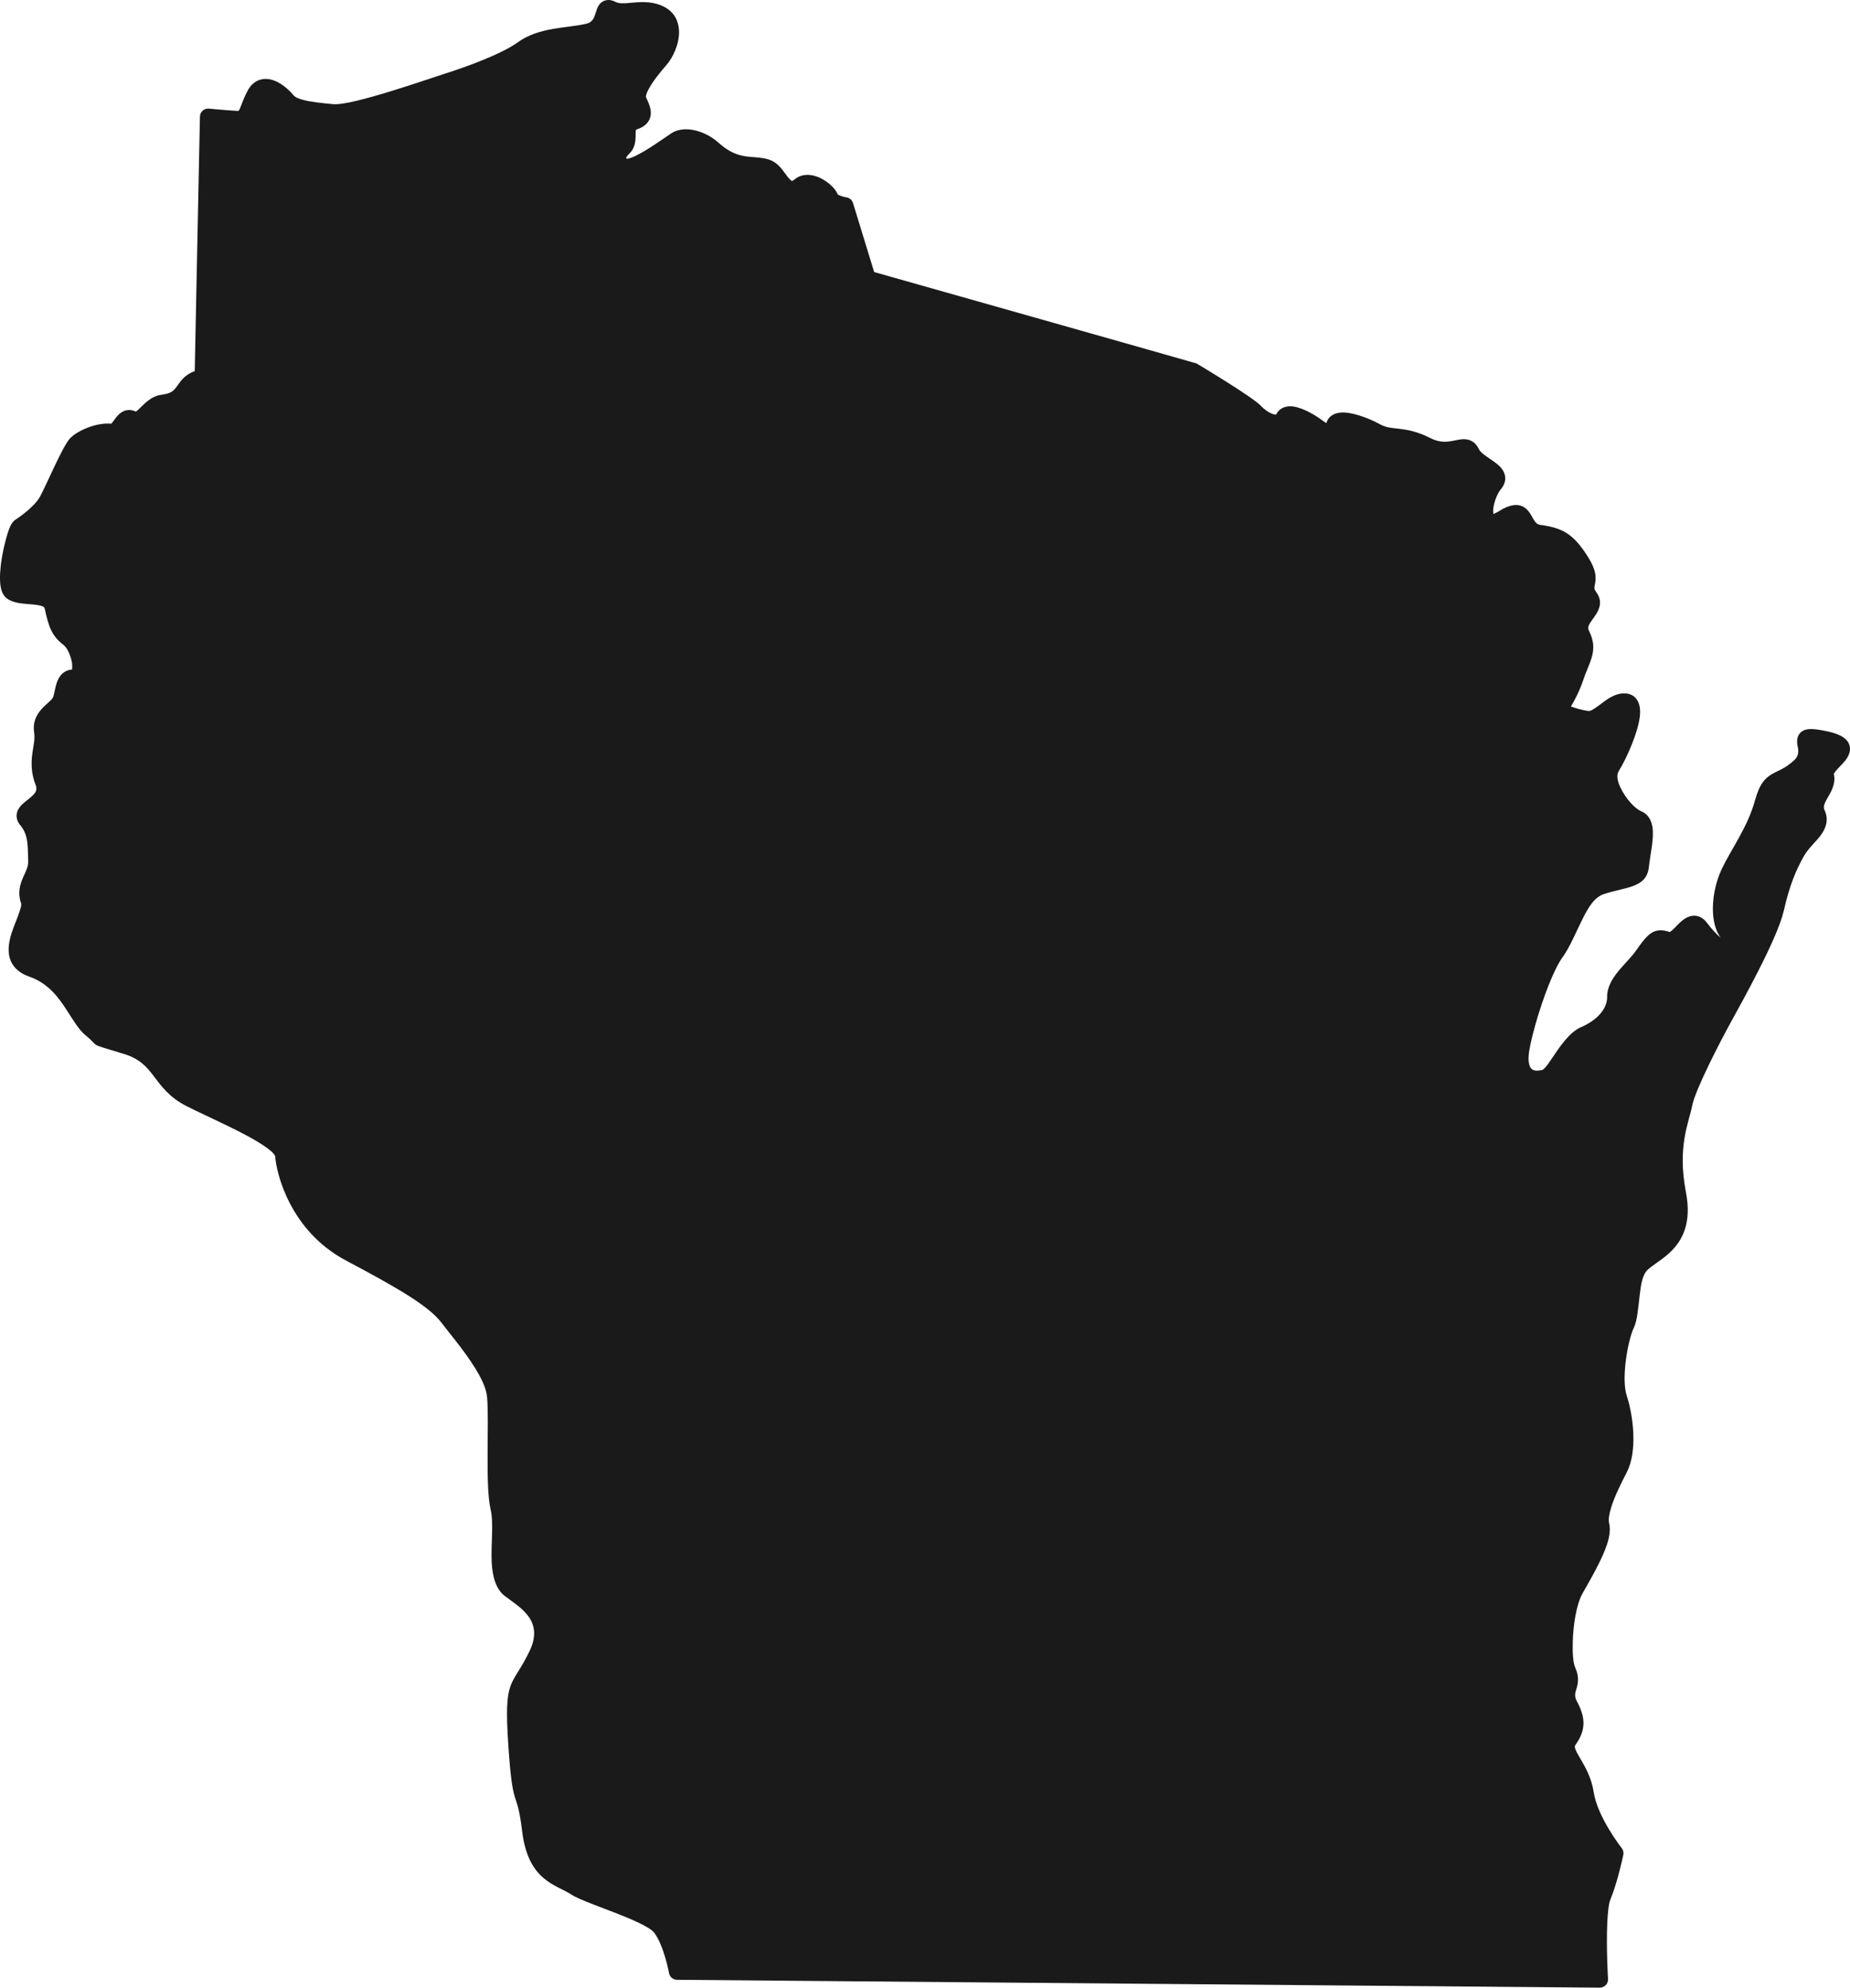 <?xml version="1.0" encoding="UTF-8"?>
<!-- Generator: Adobe Illustrator 16.0.0, SVG Export Plug-In . SVG Version: 6.00 Build 0)  -->
<svg xmlns="http://www.w3.org/2000/svg" xmlns:xlink="http://www.w3.org/1999/xlink" version="1.1" id="Layer_1" x="0px" y="0px" width="155.833px" height="167.401px" viewBox="0 0 155.833 167.401" xml:space="preserve">
<path fill-rule="evenodd" clip-rule="evenodd" fill="#1A1A1A" d="M16.403,31.26L16.841,9.82c0.004-0.191,0.087-0.373,0.231-0.5  c0.144-0.129,0.334-0.191,0.525-0.172c0,0,1.335,0.131,2.336,0.188c0.072,0.004,0.125,0.023,0.161-0.008  c0.082-0.074,0.116-0.195,0.174-0.336c0.148-0.363,0.306-0.832,0.605-1.379c0.286-0.525,0.66-0.789,1.048-0.902  c0.38-0.111,0.792-0.074,1.197,0.082c0.622,0.238,1.232,0.775,1.589,1.211c0.159,0.195,0.44,0.299,0.775,0.395  c0.707,0.199,1.631,0.279,2.587,0.373c1.578,0.15,8.089-2.156,9.35-2.551c1.198-0.373,4.647-1.541,6.208-2.666  c0.893-0.645,1.934-0.943,2.996-1.127c0.946-0.164,1.906-0.23,2.76-0.428c0.527-0.121,0.66-0.51,0.758-0.811  c0.083-0.258,0.153-0.488,0.242-0.648c0.16-0.289,0.38-0.455,0.654-0.518c0.204-0.045,0.477-0.039,0.833,0.146  c0.164,0.088,0.355,0.104,0.56,0.107c0.3,0.004,0.624-0.033,0.96-0.063c0.845-0.07,1.747-0.078,2.6,0.385  c0.819,0.443,1.171,1.178,1.207,1.992c0.046,1.039-0.477,2.229-1.089,2.922c-0.479,0.547-1.121,1.328-1.483,2.02  c-0.081,0.152-0.147,0.299-0.188,0.436c-0.02,0.066-0.031,0.17-0.034,0.197c0.173,0.361,0.337,0.725,0.393,1.051  c0.062,0.359,0.013,0.691-0.166,0.982c-0.164,0.268-0.455,0.527-0.982,0.695c-0.092,0.029-0.094,0.104-0.1,0.176  c-0.01,0.131-0.006,0.271-0.008,0.412c-0.007,0.529-0.103,1.049-0.522,1.449c-0.098,0.096-0.177,0.188-0.234,0.277  c-0.019,0.031-0.039,0.078-0.05,0.107c0.023,0.016,0.061,0.043,0.101,0.066c0.087-0.023,0.389-0.105,0.607-0.207  c1.102-0.514,2.592-1.611,3.12-1.957c0.434-0.281,1.016-0.385,1.645-0.299c0.798,0.107,1.678,0.52,2.317,1.1  c0.774,0.705,1.577,1.119,2.656,1.193c1.527,0.105,2.087,0.188,2.902,1.328c0.171,0.24,0.323,0.443,0.473,0.588  c0.049,0.049,0.13,0.105,0.155,0.121c0.016-0.006,0.045-0.016,0.063-0.027c0.054-0.029,0.11-0.072,0.17-0.123  c0.484-0.408,1.153-0.463,1.812-0.244c0.844,0.277,1.615,1.006,1.787,1.482c0.026,0.072,0.121,0.088,0.195,0.123  c0.262,0.123,0.548,0.16,0.548,0.16c0.267,0.035,0.489,0.225,0.568,0.482l1.781,5.811c0,0,27.102,7.668,27.153,7.697  c0,0,4.707,2.803,5.427,3.576c0.273,0.293,0.664,0.572,1.027,0.693c0.075,0.025,0.193,0.039,0.246,0.043  c0.236-0.479,0.661-0.705,1.217-0.703c0.752,0.002,1.883,0.592,2.643,1.16c0.123,0.092,0.258,0.186,0.375,0.26  c0.151-0.521,0.57-0.836,1.216-0.893c0.856-0.074,2.299,0.43,3.296,0.984c0.539,0.301,1.02,0.311,1.581,0.377  c0.718,0.084,1.545,0.217,2.675,0.793c0.822,0.42,1.471,0.313,1.967,0.213c0.309-0.063,0.577-0.119,0.809-0.123  c0.279-0.006,0.523,0.051,0.742,0.18c0.207,0.125,0.401,0.318,0.555,0.641c0.115,0.242,0.361,0.424,0.611,0.604  c0.367,0.266,0.758,0.506,1.037,0.752c0.379,0.34,0.58,0.717,0.582,1.111c0,0.277-0.09,0.588-0.365,0.918  c-0.295,0.354-0.545,1-0.635,1.566c-0.027,0.166-0.016,0.389-0.005,0.523c0.111-0.041,0.279-0.111,0.423-0.203  c0.959-0.615,1.559-0.619,1.948-0.471c0.317,0.121,0.56,0.359,0.761,0.682c0.11,0.176,0.209,0.385,0.34,0.578  c0.104,0.156,0.238,0.303,0.492,0.336c1.867,0.258,2.795,0.732,4.061,2.781c0.57,0.92,0.621,1.488,0.582,1.912  c-0.012,0.129-0.032,0.248-0.057,0.359c-0.037,0.176-0.094,0.318,0.104,0.586c0.536,0.725,0.362,1.352-0.058,1.984  c-0.145,0.219-0.326,0.439-0.465,0.674c-0.107,0.182-0.193,0.377-0.074,0.617c0.51,1.035,0.422,1.756,0.117,2.6  c-0.158,0.443-0.391,0.932-0.603,1.564c-0.304,0.908-0.714,1.686-1.032,2.217c0.426,0.152,0.967,0.316,1.458,0.379  c0.181,0.021,0.347-0.094,0.53-0.211c0.324-0.207,0.652-0.482,0.982-0.711c0.635-0.438,1.297-0.686,1.947-0.5  c0.611,0.176,0.984,0.801,0.898,1.775c-0.121,1.375-1.113,3.627-1.78,4.691c-0.243,0.389-0.097,0.895,0.13,1.389  c0.416,0.908,1.215,1.791,1.741,2.002c0.532,0.215,0.851,0.68,0.959,1.334c0.157,0.947-0.204,2.414-0.293,3.32  c-0.091,0.928-0.56,1.371-1.406,1.676c-0.567,0.203-1.366,0.332-2.36,0.643c-0.82,0.256-1.313,1.096-1.783,2.016  c-0.578,1.133-1.076,2.412-1.74,3.332c-0.746,1.031-1.662,3.492-2.26,5.593c-0.381,1.35-0.645,2.543-0.592,3.086  c0.033,0.348,0.109,0.584,0.269,0.717c0.239,0.201,0.587,0.143,0.917,0.072c0.02-0.016,0.139-0.109,0.205-0.184  c0.17-0.188,0.344-0.438,0.527-0.711c0.684-1.018,1.506-2.277,2.514-2.709c1.225-0.523,2.195-1.465,2.184-2.525  c-0.009-0.664,0.278-1.296,0.727-1.904c0.523-0.707,1.283-1.387,1.781-2.111c0.623-0.908,1.045-1.357,1.489-1.52  c0.351-0.129,0.744-0.129,1.277,0.055c0.047-0.031,0.146-0.096,0.204-0.148c0.281-0.252,0.564-0.588,0.847-0.816  c0.403-0.328,0.831-0.473,1.24-0.387c0.278,0.057,0.579,0.219,0.86,0.594c0.395,0.523,0.762,0.922,1.135,1.234  c-0.357-0.494-0.573-1.176-0.633-1.949c-0.097-1.232,0.188-2.703,0.736-3.85c0.814-1.703,2.163-3.484,2.795-5.771  c0.399-1.447,0.881-1.895,1.479-2.238c0.451-0.26,1.023-0.414,1.795-1.115c0.568-0.516,0.326-1.047,0.285-1.373  c-0.043-0.33,0.008-0.594,0.129-0.793c0.134-0.219,0.361-0.426,0.828-0.475c0.291-0.029,0.779,0.014,1.566,0.184  c0.725,0.158,1.17,0.359,1.426,0.557c0.317,0.244,0.447,0.518,0.484,0.787c0.049,0.354-0.096,0.756-0.413,1.146  c-0.221,0.273-0.532,0.557-0.772,0.842c-0.064,0.078-0.143,0.209-0.17,0.254c0.15,0.594-0.047,1.162-0.358,1.721  c-0.126,0.227-0.271,0.455-0.375,0.688c-0.088,0.199-0.157,0.404-0.052,0.629c0.336,0.723,0.193,1.359-0.209,1.977  c-0.391,0.604-1.114,1.182-1.518,1.895c-0.656,1.162-1.195,2.391-1.701,4.611c-0.535,2.355-3.539,7.71-4.465,9.398  c-0.885,1.613-3.002,5.688-3.26,7.055c-0.256,1.355-1.264,3.385-0.521,7.234c0.26,1.344,0.174,2.365-0.092,3.17  c-0.322,0.975-0.908,1.648-1.543,2.182c-0.541,0.453-1.121,0.791-1.541,1.16c-0.498,0.438-0.605,1.279-0.707,2.105  c-0.134,1.094-0.203,2.193-0.498,2.805c-0.5,1.039-1.084,4.256-0.604,5.73c0.569,1.748,0.914,4.705,0.004,6.463  c-0.483,0.932-1.021,2.004-1.313,2.957c-0.158,0.52-0.256,0.992-0.166,1.361c0.109,0.445,0.043,1.053-0.18,1.736  c-0.421,1.291-1.387,2.939-2.064,4.135c-0.522,0.92-0.789,2.645-0.827,4.111c-0.024,0.928,0.028,1.748,0.218,2.168  c0.297,0.66,0.249,1.152,0.137,1.615c-0.086,0.354-0.291,0.67-0.017,1.178c0.392,0.727,0.573,1.322,0.565,1.887  c-0.008,0.592-0.215,1.164-0.682,1.818c-0.078,0.109-0.044,0.223,0.002,0.346c0.073,0.201,0.196,0.418,0.334,0.654  c0.439,0.756,1.012,1.689,1.202,2.941c0.328,2.158,2.366,4.738,2.366,4.738c0.125,0.158,0.174,0.363,0.134,0.561  c0,0-0.461,2.252-1.079,3.744c-0.16,0.385-0.227,1.105-0.268,1.922c-0.104,2.104,0.059,4.793,0.059,4.793  c0.012,0.191-0.057,0.379-0.188,0.518c-0.133,0.139-0.315,0.217-0.506,0.215l-77.729-0.662c-0.33-0.004-0.611-0.238-0.672-0.563  c0,0-0.411-2.277-1.247-3.404c-0.105-0.143-0.296-0.275-0.532-0.422c-0.464-0.285-1.086-0.57-1.759-0.85  c-1.822-0.758-3.985-1.473-4.699-1.945c-1.267-0.838-3.623-1.125-4.134-5.314c-0.469-3.852-0.773-1.439-1.161-7.176  c-0.404-5.961,0.275-4.852,1.791-8.027c1.244-2.605-0.874-3.682-2.116-4.641c-0.714-0.553-1.025-1.6-1.083-2.85  c-0.069-1.479,0.185-3.264-0.088-4.416c-0.474-1.998-0.108-7.348-0.3-9.482c-0.068-0.758-0.511-1.635-1.057-2.508  c-0.905-1.445-2.119-2.863-2.778-3.734c-1.078-1.426-3.744-2.961-8.047-5.244c-4.718-2.502-5.88-7.371-5.967-8.805  c-0.011-0.02-0.09-0.148-0.162-0.227c-0.18-0.193-0.438-0.396-0.747-0.607c-1.655-1.131-4.655-2.406-6.539-3.357  c-1.481-0.746-2.137-1.691-2.821-2.586c-0.554-0.723-1.133-1.406-2.46-1.814c-3.257-1-1.902-0.486-3.234-1.564  c-0.54-0.438-1.006-1.213-1.56-2.074C4.966,84.054,4.1,82.824,2.48,82.256c-0.811-0.283-1.268-0.719-1.518-1.209  c-0.35-0.689-0.275-1.545,0-2.418c0.214-0.684,0.543-1.381,0.721-1.973c0.071-0.234,0.143-0.438,0.088-0.596  c-0.296-0.869-0.099-1.541,0.19-2.205c0.184-0.422,0.436-0.832,0.413-1.367c-0.051-1.141,0.058-2.129-0.667-2.992  c-0.223-0.266-0.302-0.521-0.309-0.754c-0.01-0.324,0.128-0.646,0.417-0.945c0.225-0.232,0.575-0.469,0.882-0.748  c0.245-0.225,0.481-0.49,0.315-0.91C2.603,65.1,2.623,64.23,2.726,63.441c0.08-0.619,0.237-1.174,0.151-1.73  c-0.132-0.859,0.17-1.471,0.602-1.969c0.305-0.352,0.694-0.625,0.935-0.928c0.09-0.115,0.116-0.287,0.156-0.463  c0.072-0.318,0.134-0.654,0.243-0.936c0.219-0.566,0.583-0.969,1.261-1.031c0.009-0.133,0.021-0.4-0.016-0.594  c-0.108-0.57-0.372-1.221-0.719-1.484c-1.041-0.795-1.247-1.613-1.578-3.066c-0.028-0.123-0.138-0.164-0.253-0.203  c-0.19-0.066-0.412-0.094-0.642-0.119c-0.447-0.045-0.92-0.063-1.325-0.139c-0.369-0.068-0.69-0.186-0.938-0.361  c-0.208-0.15-0.387-0.396-0.49-0.748c-0.138-0.471-0.145-1.215-0.051-2.018c0.147-1.268,0.52-2.691,0.786-3.293  c0.14-0.318,0.314-0.496,0.417-0.563c0.341-0.225,1.657-1.121,2.133-2.018c0.55-1.033,1.883-4.201,2.494-4.852  c0.356-0.379,1.013-0.75,1.702-0.984c0.648-0.221,1.318-0.316,1.778-0.256c0.036-0.039,0.087-0.098,0.119-0.139  c0.114-0.152,0.225-0.318,0.343-0.459c0.235-0.279,0.51-0.473,0.812-0.535c0.235-0.047,0.496-0.031,0.789,0.113  c0.027-0.014,0.067-0.039,0.092-0.059c0.089-0.07,0.178-0.156,0.269-0.248c0.47-0.469,1.011-0.986,1.702-1.096  c0.43-0.066,0.713-0.117,0.944-0.258c0.225-0.137,0.39-0.355,0.626-0.701C15.497,31.68,16.001,31.391,16.403,31.26L16.403,31.26z"></path>
</svg>
